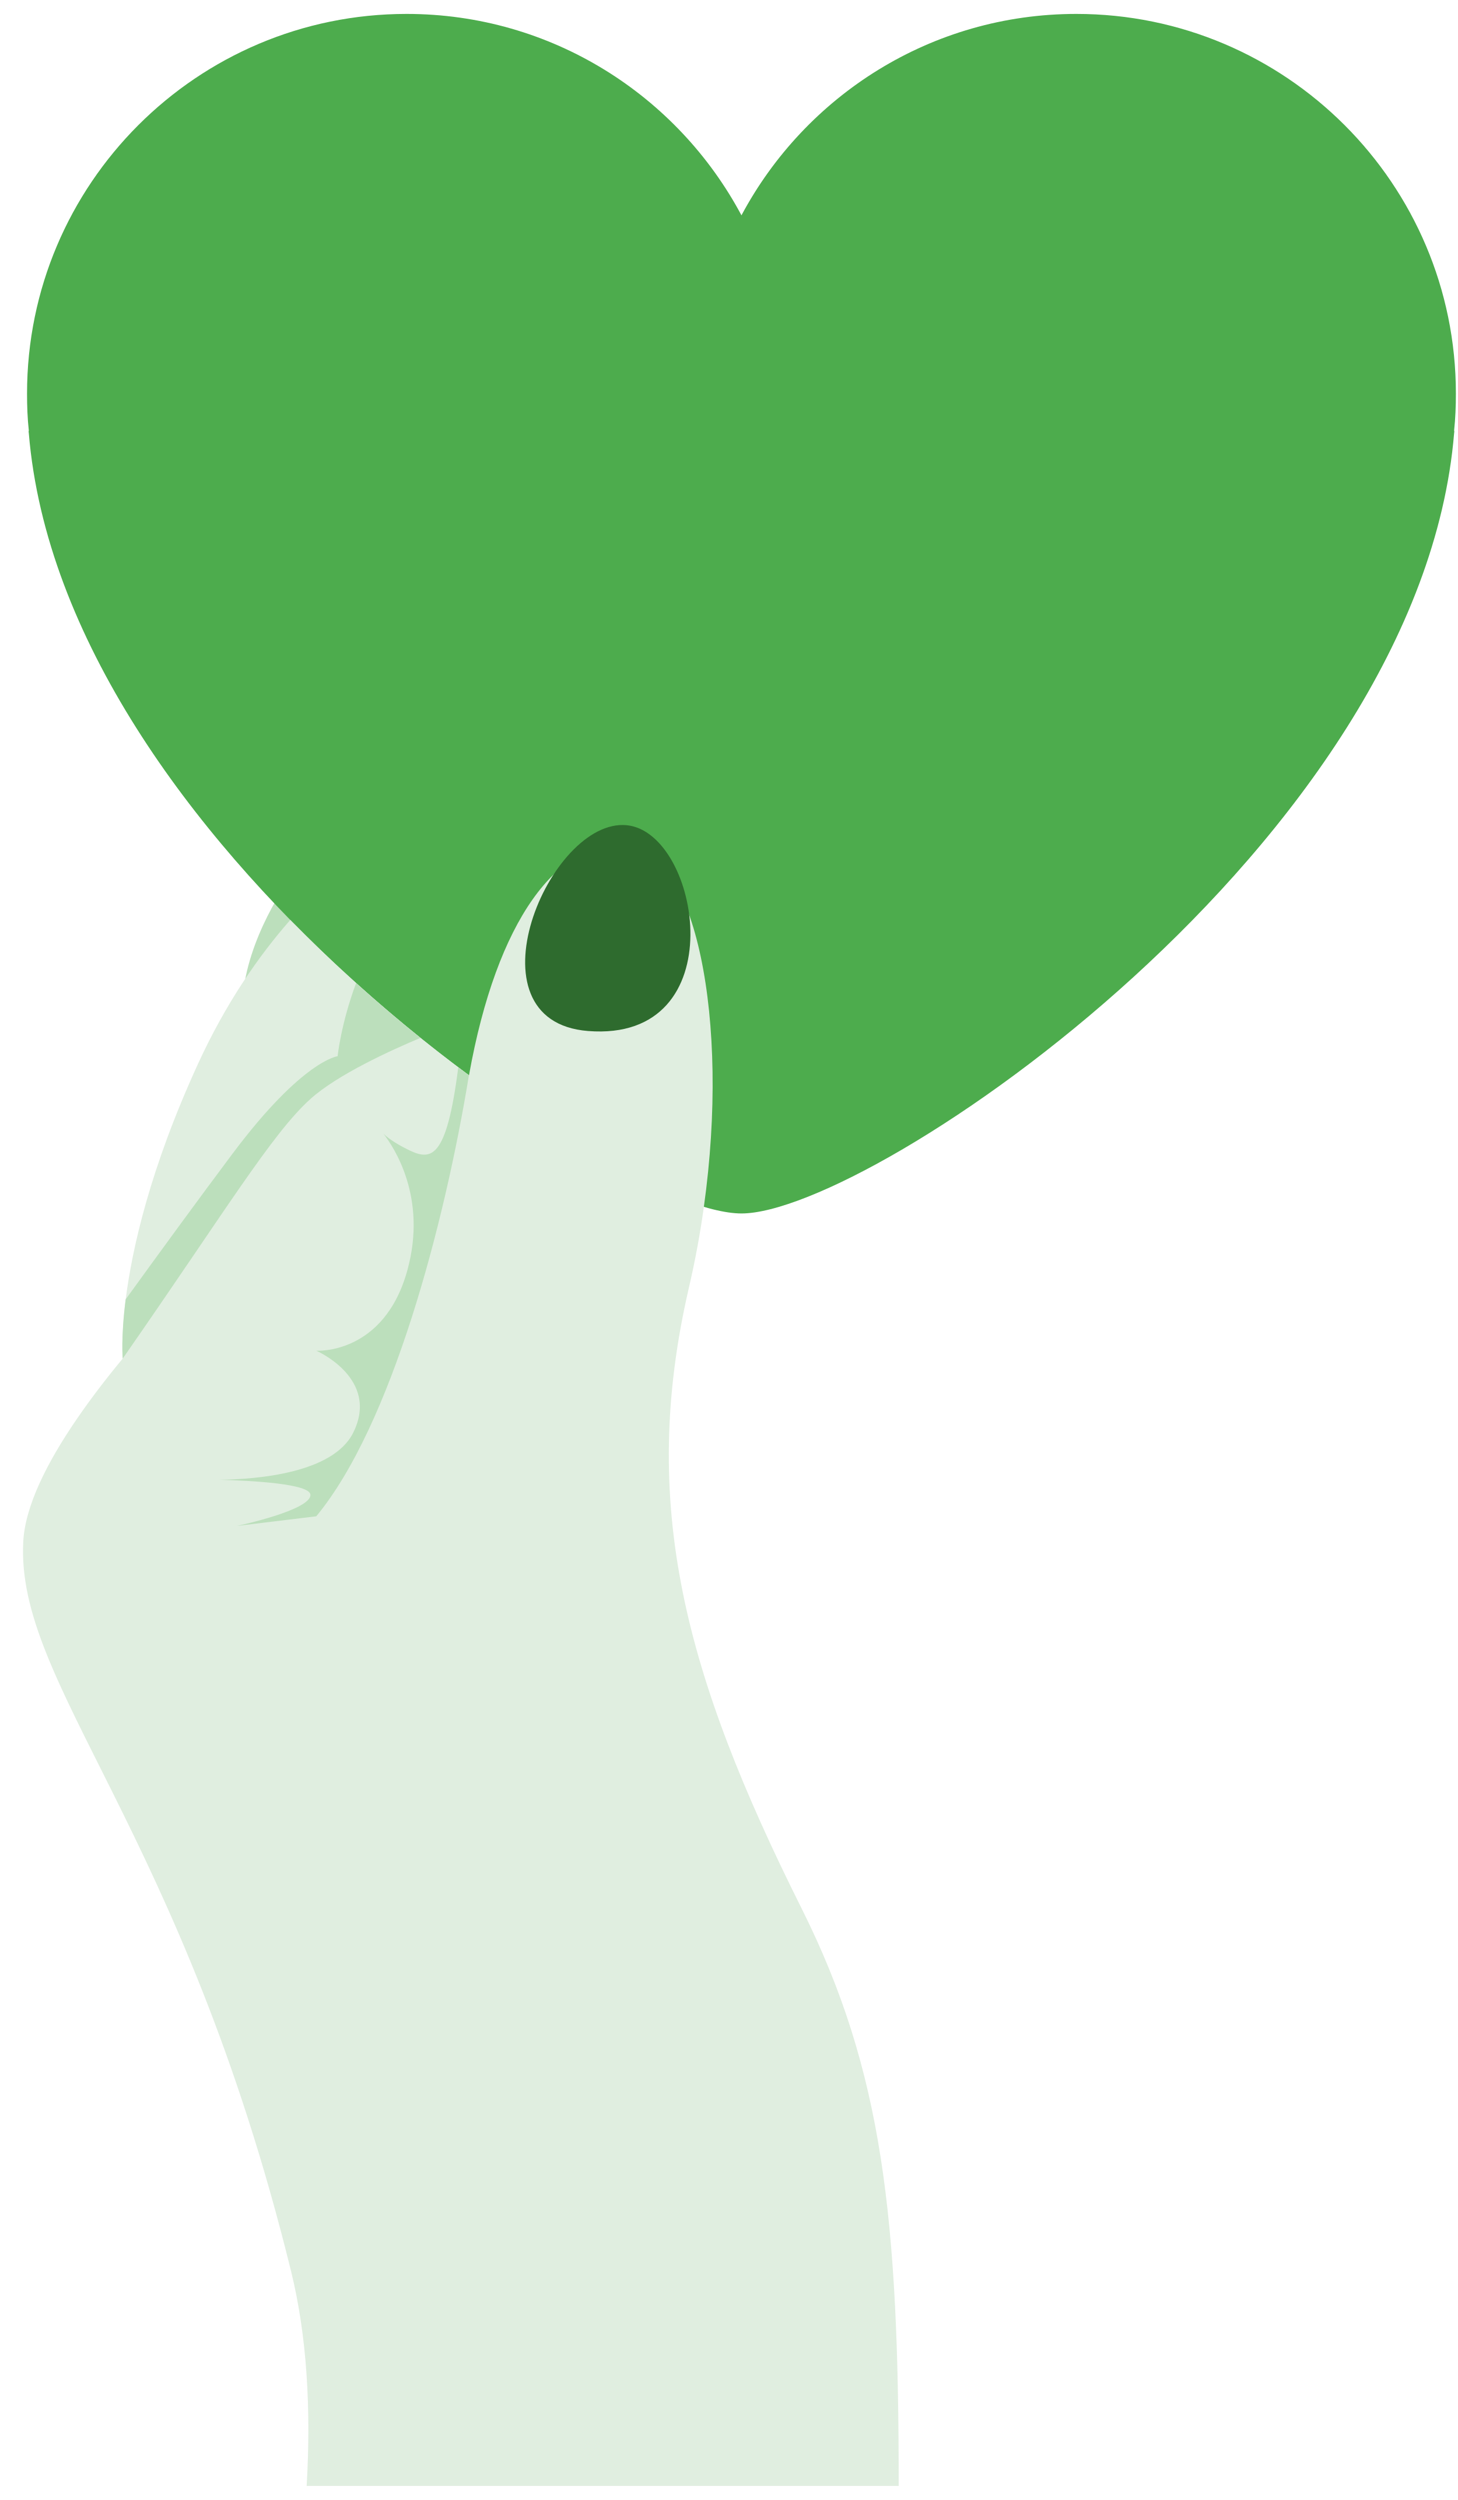 <?xml version="1.0" encoding="utf-8"?>
<svg xmlns="http://www.w3.org/2000/svg" width="42" height="72" viewBox="0 0 42 72" fill="none">
<g id="Group 707">
<g id="Group">
<path id="Vector" d="M6.987 28.8C7.099 27.012 8.329 25.334 8.329 25.334L8.776 26.23L6.987 28.802V28.8Z" fill="#BCDFBC"/>
<path id="Vector_2" d="M41.939 11.334C41.939 11.694 41.926 12.041 41.888 12.402C41.901 12.428 41.888 12.454 41.888 12.479C40.91 24.261 25.102 34.95 21.359 34.95C17.616 34.95 1.807 24.261 0.83 12.479C0.83 12.453 0.817 12.427 0.83 12.402C0.791 12.042 0.779 11.695 0.779 11.334C0.779 5.301 5.68 0.401 11.712 0.401C15.892 0.401 19.52 2.755 21.359 6.202C23.198 2.755 26.826 0.401 31.006 0.401C37.039 0.401 41.939 5.302 41.939 11.334Z" fill="#4DAC4D"/>
<path id="Vector_3" d="M8.834 71.599C8.962 69.377 8.843 67.282 8.386 65.422C5.255 52.674 0.447 48.537 0.67 44.399C0.725 43.388 1.333 42.15 2.223 40.855C2.613 40.286 3.059 39.704 3.536 39.128C3.536 39.128 3.48 38.535 3.621 37.423C3.803 35.984 4.314 33.672 5.702 30.644C6.506 28.891 7.452 27.531 8.363 26.495C8.983 27.129 9.618 27.736 10.26 28.314C10.875 28.868 11.496 29.395 12.113 29.892C12.478 30.186 12.841 30.468 13.202 30.74C13.305 30.818 13.408 30.894 13.51 30.97C14.313 26.486 16.07 24.172 18.059 24.326C20.023 24.477 21.035 29.343 20.276 34.759C20.17 35.524 20.028 36.299 19.848 37.074C18.394 43.336 19.736 48.256 23.091 54.966C25.436 59.656 25.892 63.89 25.888 71.599H8.834Z" fill="#E0EEE0"/>
<path id="Vector_4" d="M13.508 30.971C12.801 35.285 11.282 41.044 9.111 43.672L6.824 43.95C6.949 43.923 8.943 43.49 8.943 43.057C8.943 42.736 7.269 42.646 6.326 42.62C7.414 42.607 9.593 42.429 10.173 41.268C10.956 39.702 9.111 38.903 9.111 38.903C9.111 38.903 11.068 39.032 11.739 36.571C12.308 34.486 11.35 33.043 11.045 32.652C11.143 32.749 11.345 32.908 11.739 33.105C12.41 33.44 12.857 33.44 13.201 30.742C13.304 30.819 13.407 30.895 13.509 30.971H13.508Z" fill="#BCDFBC"/>
<path id="Vector_5" d="M12.112 29.893C11.248 30.255 9.72 30.953 8.944 31.651C7.826 32.657 6.484 34.894 3.535 39.129C3.535 39.129 3.479 38.536 3.62 37.424C4.604 36.064 5.748 34.496 6.707 33.217C8.72 30.533 9.726 30.421 9.726 30.421C9.726 30.421 9.819 29.494 10.258 28.315C10.873 28.869 11.494 29.396 12.111 29.893H12.112Z" fill="#BCDFBC"/>
<path id="Vector_6" d="M18.057 23.768C15.821 23.544 13.356 29.413 16.939 29.695C21.188 30.03 20.183 23.982 18.057 23.768Z" fill="#2E6B2E"/>
</g>
</g>
</svg>